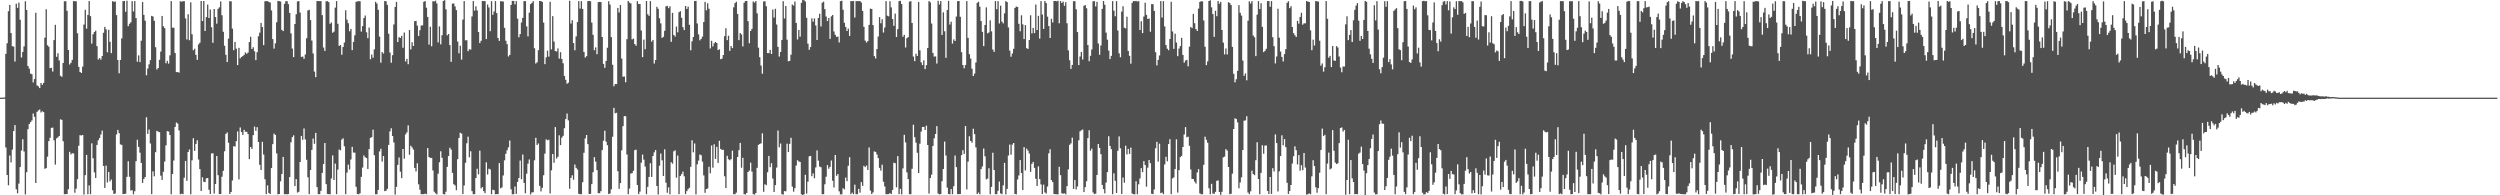 <svg xmlns="http://www.w3.org/2000/svg" width="1920" height="150"><path fill="#4f4f4f" d="M0 75h1v1H0zM1 75h1v1H1zM2 74.995h1v1H2zM3 74.857h1v1H3zM4 41.356h1v71.874H4zM5 33.204h1v101.183H5zM6 8.623h1v133.657H6zM7 3.779h1v115.666H7zM8 25.41h1v99.33H8zM9 35.475h1v79.395H9zM10 35.809h1v64.828H10zM11 47.268h1v48.76H11zM12 2.827h1v142.519H12zM13 6.032h1v142.418H13zM14 2.021h1v139.007H14zM15 15.153h1v113.134H15zM16 44.109h1v71.489H16zM17 39.884h1v67.08H17zM18 35.638h1v80.71H18zM19 0.965h1v148.323H19zM20 7.642h1v124.68H20zM21 50.674h1v48.563H21zM22 52.672h1v42.606H22zM23 56.496h1v37.37H23zM24 57.01h1v35.522H24zM25 63.333h1v23.812H25zM26 60.73h1v28.954H26zM27 9.776h1v130.79H27zM28 65.565h1v20.36H28zM29 66.317h1v18.463H29zM30 67.622h1v16.508H30zM31 63.75h1v22.634H31zM32 65.187h1v20.261H32zM33 63.631h1v22.482H33zM34 28.927h1v100.702H34zM35 7.128h1v121.936H35zM36 34.759h1v85.584H36zM37 35.887h1v72.526H37zM38 52.338h1v53.48H38zM39 52.064h1v46.136H39zM40 54.93h1v43.054H40zM41 30.778h1v76.985H41zM42 19.04h1v107.368H42zM43 43.603h1v62.703H43zM44 40.904h1v64.572H44zM45 46.422h1v58.003H45zM46 58.187h1v33.459H46zM47 58.959h1v33.085H47zM48 48.392h1v60.113H48zM49 1.007h1v148.113H49zM50 0.939h1v148.148H50zM51 8.313h1v140.688H51zM52 38.394h1v106.89H52zM53 49.533h1v67.074H53zM54 48.242h1v70.322H54zM55 45.992h1v71.65H55zM56 0.834h1v117.009H56zM57 0.931h1v147.109H57zM58 1.002h1v143.832H58zM59 25.524h1v112.124H59zM60 51.358h1v60.59H60zM61 55.234h1v48.604H61zM62 56.047h1v48H62zM63 51.195h1v52.484H63zM64 18.83h1v130.557H64zM65 7.551h1v126.934H65zM66 22.024h1v96.966H66zM67 11.493h1v137.652H67zM68 0.84h1v141.564H68zM69 12.377h1v136.774H69zM70 33.473h1v76.594H70zM71 26.318h1v95.246H71zM72 24.56h1v107.863H72zM73 23.536h1v113.19H73zM74 35.412h1v75.907H74zM75 45.73h1v62.027H75zM76 44.598h1v61.451H76zM77 45.78h1v57.55H77zM78 43.026h1v57.272H78zM79 25.187h1v102.266H79zM80 20.653h1v123.703H80zM81 22.525h1v104.678H81zM82 40.152h1v99.981H82zM83 22.894h1v109.155H83zM84 32.122h1v107.153H84zM85 40.809h1v97.062H85zM86 0.9h1v145.223H86zM87 1.392h1v147.671H87zM88 1.112h1v147.49H88zM89 11.634h1v91.659H89zM90 46.056h1v53.71H90zM91 56.258h1v46H91zM92 46.014h1v64.896H92zM93 29.482h1v81.802H93zM94 0.85h1v148.205H94zM95 0.738h1v148.275H95zM96 9.032h1v139.744H96zM97 0.579h1v135.262H97zM98 20.144h1v103.699H98zM99 18.26h1v117.521H99zM100 17.1h1v129.237H100zM101 0.869h1v145.192H101zM102 8.815h1v140.456H102zM103 0.838h1v146.07H103zM104 13.852h1v110.01H104zM105 47.345h1v59.991H105zM106 42.567h1v70.218H106zM107 47.741h1v69.488H107zM108 31.266h1v93.866H108zM109 1.585h1v138.919H109zM110 11.406h1v126.007H110zM111 15.874h1v120.097H111zM112 57.786h1v32.294H112zM113 52.64h1v50.149H113zM114 49.397h1v50.1H114zM115 46.157h1v64.013H115zM116 12.174h1v136.897H116zM117 12.654h1v118.959H117zM118 16.024h1v119.397H118zM119 36.267h1v80.632H119zM120 53.339h1v47.15H120zM121 52.239h1v48.949H121zM122 45.942h1v55.6H122zM123 39.633h1v95.286H123zM124 12.248h1v125.947H124zM125 20.182h1v111.744H125zM126 21.581h1v102.451H126zM127 48.598h1v63.011H127zM128 46.702h1v53.993H128zM129 48.823h1v52.185H129zM130 42.511h1v61.226H130zM131 0.817h1v148.386H131zM132 21.222h1v112.393H132zM133 21.323h1v101.96H133zM134 40.769h1v56.734H134zM135 55.417h1v38.698H135zM136 55.282h1v39.661H136zM137 55.834h1v44.298H137zM138 0.972h1v148.183H138zM139 1.29h1v147.516H139zM140 0.917h1v148.234H140zM141 0.868h1v135.649H141zM142 14.128h1v109.482H142zM143 30.323h1v108.538H143zM144 10.972h1v105.74H144zM145 30.912h1v83.897H145zM146 1.788h1v147.386H146zM147 26.324h1v96.835H147zM148 38.612h1v67.511H148zM149 37.417h1v78.424H149zM150 42.146h1v68.375H150zM151 45.997h1v61.705H151zM152 34.079h1v88.437H152zM153 32.805h1v97.063H153zM154 0.766h1v145.902H154zM155 16.154h1v120.023H155zM156 0.779h1v138.805H156zM157 23.831h1v116.027H157zM158 13.123h1v123.835H158zM159 3.521h1v133.176H159zM160 13.847h1v131.885H160zM161 7.311h1v141.699H161zM162 20.962h1v96.923H162zM163 32.887h1v84.843H163zM164 6.894h1v141.765H164zM165 13.117h1v128.182H165zM166 18.182h1v101.637H166zM167 6.778h1v127.789H167zM168 5.612h1v143.492H168zM169 1.108h1v147.891H169zM170 11.734h1v123.979H170zM171 24.444h1v106.723H171zM172 35.101h1v81.085H172zM173 42.083h1v60.751H173zM174 47.688h1v54.041H174zM175 29.639h1v79.962H175zM176 0.926h1v148.083H176zM177 1.025h1v146.416H177zM178 21.966h1v116.627H178zM179 38.544h1v73.761H179zM180 32.228h1v80.363H180zM181 37.372h1v71.038H181zM182 49.966h1v50.977H182zM183 36.784h1v100.989H183zM184 44.788h1v53.124H184zM185 43.723h1v57.683H185zM186 43.046h1v60.634H186zM187 42.076h1v57.649H187zM188 40.282h1v60.947H188zM189 41.294h1v59.992H189zM190 40.324h1v62.671H190zM191 32.289h1v89.934H191zM192 28.201h1v84.706H192zM193 37.62h1v76.769H193zM194 36.293h1v67.505H194zM195 39.347h1v57.872H195zM196 46.172h1v54.324H196zM197 40.106h1v57.574H197zM198 27.873h1v81.15H198zM199 25.065h1v101.483H199zM200 17.59h1v113.028H200zM201 20.774h1v88.117H201zM202 34.672h1v84.02H202zM203 0.953h1v136.708H203zM204 0.85h1v148.302H204zM205 0.854h1v141.516H205zM206 1.497h1v146.696H206zM207 1.971h1v147.034H207zM208 7.97h1v121.093H208zM209 29.981h1v80.693H209zM210 37.341h1v65.29H210zM211 33.27h1v70.372H211zM212 17.119h1v100.705H212zM213 0.717h1v148.536H213zM214 0.879h1v148.108H214zM215 1.17h1v138.093H215zM216 22.961h1v110.699H216zM217 23.846h1v96.695H217zM218 2.962h1v146.205H218zM219 0.954h1v148.205H219zM220 0.852h1v148.39H220zM221 3.15h1v145.834H221zM222 9.939h1v126.035H222zM223 25.611h1v83.636H223zM224 37.256h1v68.067H224zM225 43.83h1v60.095H225zM226 18.439h1v124.438H226zM227 10.971h1v126.583H227zM228 1.085h1v146.825H228zM229 0.872h1v146.393H229zM230 9.702h1v114.726H230zM231 43.674h1v60.742H231zM232 43.421h1v63.917H232zM233 45.153h1v53.506H233zM234 41.803h1v65.327H234zM235 29.364h1v93.306H235zM236 7.998h1v128.169H236zM237 7.54h1v141.547H237zM238 15.48h1v115.061H238zM239 31.137h1v83.944H239zM240 41.044h1v65.352H240zM241 55.004h1v55.444H241zM242 59.216h1v42.84H242zM243 0.842h1v142.824H243zM244 0.806h1v148.308H244zM245 0.854h1v148.3H245zM246 0.88h1v145.631H246zM247 11.603h1v121.225H247zM248 36.517h1v89.509H248zM249 39.139h1v70.711H249zM250 1.044h1v140.349H250zM251 0.89h1v148.065H251zM252 1.652h1v147.494H252zM253 18.275h1v130.849H253zM254 17.232h1v119.835H254zM255 25.14h1v94.2H255zM256 24.29h1v113.969H256zM257 5.828h1v119.833H257zM258 0.856h1v148.286H258zM259 18.3h1v111.974H259zM260 35.24h1v79.644H260zM261 34.604h1v80.864H261zM262 42.018h1v65.2H262zM263 36.08h1v70.18H263zM264 32.663h1v79.665H264zM265 7.891h1v141.26H265zM266 15.08h1v117.496H266zM267 17.8h1v108.607H267zM268 24.011h1v106.121H268zM269 22.183h1v100.308H269zM270 38.509h1v74.284H270zM271 32.205h1v84.946H271zM272 27.113h1v90.147H272zM273 1.373h1v142.085H273zM274 1.08h1v147.923H274zM275 0.881h1v148.368H275zM276 0.996h1v147.432H276zM277 24.281h1v111.542H277zM278 20.093h1v108.606H278zM279 13.9h1v105.473H279zM280 11.904h1v108.857H280zM281 24.788h1v96.591H281zM282 29.326h1v100.406H282zM283 21.146h1v93.333H283zM284 45.515h1v60.38H284zM285 41.876h1v63.514H285zM286 44.353h1v55.214H286zM287 37.903h1v81.269H287zM288 1.376h1v147.796H288zM289 2.744h1v146.42H289zM290 7.536h1v138.335H290zM291 28.105h1v88.236H291zM292 48.109h1v66.177H292zM293 40.001h1v84.125H293zM294 41.121h1v78.693H294zM295 0.824h1v145.972H295zM296 0.982h1v145.505H296zM297 3.78h1v141.198H297zM298 25.892h1v85.413H298zM299 40.35h1v60.586H299zM300 48.188h1v50.336H300zM301 42.404h1v62.047H301zM302 18.773h1v90.646H302zM303 5.341h1v144.136H303zM304 1.427h1v142.077H304zM305 32.282h1v94.335H305zM306 28.506h1v92.45H306zM307 29.113h1v102.717H307zM308 27.484h1v109.345H308zM309 36.671h1v77.784H309zM310 24.996h1v96.838H310zM311 47.194h1v56H311zM312 45.193h1v56.485H312zM313 49.287h1v47.039H313zM314 23.027h1v95.808H314zM315 37.913h1v74.018H315zM316 32.438h1v80.796H316zM317 35.263h1v79.636H317zM318 16.26h1v112.727H318zM319 16.015h1v115.615H319zM320 19.675h1v105.7H320zM321 27.578h1v113.964H321zM322 23.197h1v122.464H322zM323 19.594h1v129.503H323zM324 19.458h1v129.686H324zM325 1.364h1v147.804H325zM326 0.842h1v147.882H326zM327 5.892h1v143.252H327zM328 12.983h1v100.718H328zM329 34.271h1v86.308H329zM330 20.527h1v100.78H330zM331 35.54h1v85.73H331zM332 0.928h1v129.967H332zM333 1.126h1v146.086H333zM334 0.5h1v147.918H334zM335 2.666h1v146.601H335zM336 32.566h1v100.794H336zM337 20.267h1v104.362H337zM338 34.06h1v82.118H338zM339 27.043h1v94.163H339zM340 0.718h1v148.336H340zM341 0.155h1v149.183H341zM342 7.179h1v140.087H342zM343 27.114h1v101.064H343zM344 26.089h1v93.765H344zM345 34.59h1v78.863H345zM346 47.481h1v67.398H346zM347 2.79h1v129.986H347zM348 2.651h1v138.825H348zM349 4.912h1v137.487H349zM350 7.792h1v138.271H350zM351 31.872h1v90.416H351zM352 40.925h1v64.999H352zM353 35.127h1v66.847H353zM354 45.76h1v56.822H354zM355 15.032h1v133.974H355zM356 0.801h1v141.648H356zM357 30.987h1v94.042H357zM358 30.891h1v79.113H358zM359 39.302h1v65.673H359zM360 37.852h1v82.907H360zM361 38.078h1v78.075H361zM362 12.642h1v134.126H362zM363 0.799h1v148.366H363zM364 8.161h1v140.997H364zM365 4.869h1v131.82H365zM366 7.987h1v121.608H366zM367 24.581h1v109.301H367zM368 33.063h1v82.64H368zM369 31.332h1v113.391H369zM370 0.778h1v142.871H370zM371 0.796h1v146.003H371zM372 0.873h1v147.429H372zM373 30.006h1v94.66H373zM374 3.495h1v130.544H374zM375 5.727h1v123.866H375zM376 23.971h1v106.181H376zM377 0.85h1v148.285H377zM378 11.363h1v134.377H378zM379 8.795h1v137.284H379zM380 0.87h1v148.304H380zM381 10.101h1v139.018H381zM382 29.198h1v119.918H382zM383 31.41h1v93.837H383zM384 0.993h1v143.638H384zM385 0.948h1v142.993H385zM386 1.162h1v133.577H386zM387 21.351h1v101.786H387zM388 31.297h1v86.782H388zM389 33.892h1v81.534H389zM390 43.37h1v69.778H390zM391 42.183h1v65.728H391zM392 3.779h1v141.641H392zM393 0.741h1v148.444H393zM394 0.737h1v148.478H394zM395 3.337h1v139.91H395zM396 0.883h1v148.059H396zM397 14.336h1v125.325H397zM398 28.631h1v108.072H398zM399 26.166h1v97.128H399zM400 17.255h1v120.38H400zM401 13.714h1v104.985H401zM402 0.887h1v139.544H402zM403 0.869h1v147.54H403zM404 20.289h1v113.075H404zM405 27.946h1v97.747H405zM406 9.709h1v112.75H406zM407 3.24h1v146.116H407zM408 2.182h1v145.606H408zM409 0.881h1v146.762H409zM410 37.043h1v86.077H410zM411 48.804h1v57.025H411zM412 47.838h1v63.519H412zM413 38.543h1v71.633H413zM414 0.758h1v141.986H414zM415 0.818h1v146.194H415zM416 1.46h1v142.82H416zM417 17.345h1v117.254H417zM418 49.255h1v68.746H418zM419 43.958h1v63.059H419zM420 38.89h1v68.867H420zM421 43.469h1v63.832H421zM422 1.396h1v147.2H422zM423 37.949h1v92.887H423zM424 12.401h1v105.845H424zM425 31.967h1v92.995H425zM426 39.226h1v58.381H426zM427 39.551h1v82.168H427zM428 37.173h1v83.207H428zM429 45.028h1v58.901H429zM430 40.092h1v71.373H430zM431 45.317h1v60.417H431zM432 48.587h1v55.703H432zM433 58.332h1v40.1H433zM434 61.312h1v30.119H434zM435 64.32h1v22.888H435zM436 63.503h1v28.979H436zM437 0.631h1v144.37H437zM438 18.137h1v118.54H438zM439 15.499h1v119.126H439zM440 33.06h1v104.967H440zM441 38.589h1v87.75H441zM442 27.949h1v100.967H442zM443 16.929h1v113.292H443zM444 0.851h1v147.972H444zM445 6.593h1v142.565H445zM446 0.863h1v148.273H446zM447 6.876h1v133.102H447zM448 39.958h1v77.334H448zM449 44.205h1v62.104H449zM450 43.166h1v60.505H450zM451 0.864h1v109.813H451zM452 0.695h1v148.318H452zM453 0.95h1v147.921H453zM454 17.36h1v124.05H454zM455 26.748h1v105.484H455zM456 38.556h1v82.128H456zM457 36.426h1v87.716H457zM458 41.604h1v89.054H458zM459 1.64h1v146.665H459zM460 1.409h1v147.031H460zM461 1.565h1v145.201H461zM462 28.421h1v86.877H462zM463 49.07h1v59.025H463zM464 52.064h1v48.345H464zM465 46.862h1v61.916H465zM466 36.662h1v74.826H466zM467 0.992h1v148.052H467zM468 3.513h1v145.09H468zM469 28.516h1v116.898H469zM470 49.704h1v55.297H470zM471 66.252h1v16.603H471zM472 64.501h1v22.48H472zM473 64.565h1v22.084H473zM474 6.095h1v125.393H474zM475 9.566h1v135.5H475zM476 3.884h1v136.722H476zM477 44.93h1v70.54H477zM478 58.862h1v38.009H478zM479 58.708h1v30.445H479zM480 63.198h1v26.114H480zM481 30.129h1v88.539H481zM482 0.731h1v148.435H482zM483 2.005h1v142.803H483zM484 2.675h1v130.617H484zM485 30.247h1v102.698H485zM486 29.636h1v101.524H486zM487 33.858h1v81.512H487zM488 35.146h1v79.786H488zM489 0.853h1v141.279H489zM490 3.011h1v146.104H490zM491 3.144h1v144.037H491zM492 23.379h1v101.541H492zM493 43.899h1v74.86H493zM494 30.426h1v92.212H494zM495 37.85h1v90.05H495zM496 0.789h1v148.338H496zM497 10.97h1v132.53H497zM498 12.182h1v123.693H498zM499 0.847h1v124.482H499zM500 32.008h1v103.895H500zM501 30.659h1v89.173H501zM502 48.77h1v68.244H502zM503 46.067h1v69.173H503zM504 5.226h1v137.602H504zM505 6.765h1v142.594H505zM506 14.076h1v113.177H506zM507 17.952h1v99.943H507zM508 29.068h1v94.074H508zM509 28.247h1v106.945H509zM510 23.665h1v91.006H510zM511 4.821h1v135.538H511zM512 4.501h1v143.529H512zM513 6.251h1v137.653H513zM514 4.822h1v144.386H514zM515 32.126h1v92.502H515zM516 9.897h1v115.775H516zM517 26.849h1v89.349H517zM518 28.036h1v87.397H518zM519 20.383h1v116.058H519zM520 24.856h1v94.614H520zM521 9.398h1v139.705H521zM522 8.566h1v126.561H522zM523 13.633h1v120.122H523zM524 20.858h1v110.951H524zM525 23.116h1v112.301H525zM526 4.589h1v144.525H526zM527 6.88h1v139.935H527zM528 5.139h1v140.094H528zM529 19.052h1v125.105H529zM530 38.618h1v89.491H530zM531 31.76h1v75.986H531zM532 28.406h1v88.564H532zM533 0.818h1v109.356H533zM534 0.665h1v148.617H534zM535 18h1v108.209H535zM536 26.426h1v96.897H536zM537 30.965h1v87.688H537zM538 29.887h1v89.365H538zM539 28.129h1v96.047H539zM540 16.873h1v117.813H540zM541 1.454h1v146.602H541zM542 7.96h1v137.24H542zM543 2.582h1v142.136H543zM544 6.696h1v121.377H544zM545 37.205h1v95.879H545zM546 31.332h1v80.446H546zM547 35.667h1v93.121H547zM548 33.235h1v77.57H548zM549 32.248h1v89.805H549zM550 33.013h1v79.759H550zM551 38.467h1v86.599H551zM552 37.902h1v70.226H552zM553 45.479h1v68.84H553zM554 45.027h1v70.143H554zM555 42.216h1v72.84H555zM556 27.739h1v107.609H556zM557 21.655h1v122.804H557zM558 30.844h1v88.831H558zM559 27.462h1v94.857H559zM560 39.051h1v84.034H560zM561 35.359h1v86.888H561zM562 36.896h1v78.812H562zM563 5.638h1v143.5H563zM564 2.416h1v146.747H564zM565 1.32h1v146.62H565zM566 10.68h1v109.91H566zM567 30.818h1v84.55H567zM568 25.382h1v84.403H568zM569 26.475h1v102.35H569zM570 35.646h1v85.553H570zM571 2.12h1v147.019H571zM572 0.827h1v148.482H572zM573 0.726h1v147.423H573zM574 16.241h1v115.869H574zM575 33.25h1v97.787H575zM576 23.808h1v101.112H576zM577 22.155h1v109.659H577zM578 1.187h1v147.899H578zM579 2.011h1v147.42H579zM580 0.84h1v147.384H580zM581 10.224h1v118.652H581zM582 36.629h1v74.641H582zM583 43.916h1v66.653H583zM584 50.309h1v59.744H584zM585 56.608h1v45.801H585zM586 1.138h1v146.156H586zM587 0.967h1v140.527H587zM588 4.768h1v137.477H588zM589 40.764h1v91.534H589zM590 40.812h1v78.943H590zM591 38.314h1v90.074H591zM592 41.462h1v83.886H592zM593 7.34h1v129.784H593zM594 13.514h1v133.945H594zM595 6.782h1v135.404H595zM596 18.863h1v109.855H596zM597 36.005h1v64.24H597zM598 43.417h1v69.719H598zM599 39.899h1v70.33H599zM600 30.664h1v118.485H600zM601 0.928h1v148.504H601zM602 14.186h1v132.529H602zM603 4.597h1v142.331H603zM604 30.444h1v79.873H604zM605 47.053h1v69.741H605zM606 46.769h1v63.72H606zM607 42.047h1v63.799H607zM608 3.474h1v139.903H608zM609 4.294h1v142.899H609zM610 1.182h1v143.377H610zM611 17.626h1v109.483H611zM612 30.317h1v92.734H612zM613 23.019h1v101.008H613zM614 28.159h1v96.204H614zM615 2.176h1v147.082H615zM616 -0.204h1v150.219H616zM617 0.169h1v149.095H617zM618 1.104h1v133.166H618zM619 13.692h1v135.016H619zM620 33.543h1v105.968H620zM621 38.259h1v81.784H621zM622 36.163h1v83.587H622zM623 14.079h1v121.26H623zM624 16.628h1v116.549H624zM625 14.106h1v122.815H625zM626 19.568h1v109.047H626zM627 30.704h1v84.808H627zM628 13.837h1v109.561H628zM629 10.557h1v117.329H629zM630 20.339h1v108.093H630zM631 2.092h1v147.056H631zM632 1.293h1v147.834H632zM633 6.998h1v134.513H633zM634 12.694h1v123.035H634zM635 16.159h1v110.651H635zM636 13.817h1v115.758H636zM637 29.867h1v98.266H637zM638 12.525h1v110.748H638zM639 11.482h1v127.346H639zM640 24.159h1v119.791H640zM641 26.739h1v92.317H641zM642 28.318h1v106.692H642zM643 28.088h1v105.592H643zM644 32.638h1v114.282H644zM645 0.868h1v148.408H645zM646 0.571h1v148.66H646zM647 7.494h1v137.08H647zM648 17.518h1v127.88H648zM649 20.697h1v115.703H649zM650 23.798h1v115.36H650zM651 21.987h1v105.289H651zM652 27.621h1v93.119H652zM653 0.844h1v148.292H653zM654 0.851h1v147.117H654zM655 0.838h1v148.302H655zM656 13.457h1v128.381H656zM657 0.862h1v148.299H657zM658 0.856h1v148.283H658zM659 0.864h1v144.17H659zM660 0.832h1v147.144H660zM661 1.895h1v137.993H661zM662 8.412h1v134.319H662zM663 20.561h1v106.75H663zM664 31.182h1v97.194H664zM665 32.66h1v94.493H665zM666 31.553h1v98.936H666zM667 19.08h1v94.156H667zM668 6.609h1v139.784H668zM669 6.917h1v142.139H669zM670 19.251h1v128.486H670zM671 43.133h1v73.206H671zM672 44.916h1v71.742H672zM673 37.708h1v80.898H673zM674 28.064h1v93.405H674zM675 13.159h1v115.741H675zM676 17.887h1v113.15H676zM677 14.783h1v111.69H677zM678 24.994h1v114.56H678zM679 21.139h1v122.043H679zM680 0.864h1v148.288H680zM681 12.094h1v137.066H681zM682 12.521h1v136.557H682zM683 0.954h1v147.356H683zM684 5.689h1v143.372H684zM685 14.596h1v131.299H685zM686 19.803h1v105.171H686zM687 10.456h1v114.876H687zM688 28.418h1v115.442H688zM689 22.366h1v97.545H689zM690 0.88h1v148.203H690zM691 0.607h1v144.426H691zM692 3.098h1v146.193H692zM693 28.236h1v101.084H693zM694 26.731h1v76.777H694zM695 36.448h1v72.933H695zM696 29.347h1v103.034H696zM697 28.518h1v109.013H697zM698 1.267h1v147.877H698zM699 0.85h1v148.272H699zM700 17.659h1v111.947H700zM701 43.431h1v52.345H701zM702 46.97h1v58.329H702zM703 41.254h1v68.334H703zM704 43.02h1v74.33H704zM705 1.479h1v131.403H705zM706 38.641h1v71.725H706zM707 47.884h1v53.192H707zM708 50.007h1v47.547H708zM709 46.321h1v51.093H709zM710 53.061h1v46.796H710zM711 50.03h1v46.472H711zM712 36.882h1v74.478H712zM713 0.84h1v147.853H713zM714 1.846h1v134.908H714zM715 18.085h1v116.066H715zM716 40.631h1v71.438H716zM717 43.461h1v62.789H717zM718 43.291h1v59.612H718zM719 48.797h1v48.081H719zM720 0.625h1v148.086H720zM721 3.466h1v145.789H721zM722 0.802h1v148.255H722zM723 26.823h1v112.325H723zM724 9.494h1v120.304H724zM725 23.997h1v84.745H725zM726 44.393h1v75.073H726zM727 7.745h1v136.378H727zM728 0.688h1v148.294H728zM729 18.83h1v130.412H729zM730 16.644h1v128.583H730zM731 33.485h1v115.661H731zM732 30.241h1v112.77H732zM733 31.491h1v87.983H733zM734 12.69h1v115.668H734zM735 0.885h1v148.207H735zM736 0.76h1v148.335H736zM737 12.924h1v136.057H737zM738 40.066h1v79.078H738zM739 49.903h1v65.437H739zM740 52.422h1v65.747H740zM741 49.97h1v46.873H741zM742 0.853h1v144.666H742zM743 29.073h1v95.113H743zM744 41.645h1v63.015H744zM745 45.022h1v63.252H745zM746 52.744h1v56.85H746zM747 58.347h1v40.536H747zM748 56.529h1v46.466H748zM749 47.96h1v65.253H749zM750 2.177h1v146.84H750zM751 1.357h1v146.495H751zM752 5.1h1v144.121H752zM753 16.165h1v113.752H753zM754 24.45h1v103.409H754zM755 35.444h1v78.61H755zM756 19.217h1v100.773H756zM757 5.681h1v132.072H757zM758 25.59h1v111.594H758zM759 24.949h1v104.274H759zM760 15.596h1v133.559H760zM761 24.057h1v119.463H761zM762 38.068h1v79.225H762zM763 39.822h1v90.763H763zM764 0.833h1v148.303H764zM765 7.043h1v142.095H765zM766 0.861h1v145.662H766zM767 18.037h1v121.374H767zM768 4.35h1v144.198H768zM769 16.582h1v132.548H769zM770 17.971h1v124.4H770zM771 10.264h1v114.813H771zM772 0.857h1v148.417H772zM773 1.598h1v143.457H773zM774 21.061h1v98.388H774zM775 38.855h1v72.152H775zM776 43.565h1v75.197H776zM777 41.091h1v69.943H777zM778 37.503h1v72.33H778zM779 6.098h1v142.866H779zM780 4.999h1v144.273H780zM781 5.344h1v132.467H781zM782 18.274h1v116.49H782zM783 24.016h1v98.939H783zM784 11.742h1v121.101H784zM785 18.687h1v127.289H785zM786 30.003h1v82.974H786zM787 19.313h1v111.623H787zM788 36.949h1v77.209H788zM789 37.581h1v78.099H789zM790 30.702h1v87.223H790zM791 11.734h1v120.238H791zM792 25.675h1v100.186H792zM793 21.473h1v102.887H793zM794 25.397h1v103.524H794zM795 3.462h1v133.795H795zM796 23.085h1v119.731H796zM797 12.157h1v115.634H797zM798 29.631h1v107.926H798zM799 0.879h1v140.725H799zM800 11.148h1v137.906H800zM801 22.222h1v119.603H801zM802 0.778h1v147.017H802zM803 2.351h1v146.348H803zM804 12.811h1v130.459H804zM805 20.021h1v97.748H805zM806 29.16h1v85.453H806zM807 14.445h1v123.865H807zM808 17.273h1v122.602H808zM809 0.785h1v148.202H809zM810 0.729h1v148.4H810zM811 0.976h1v148.226H811zM812 0.555h1v148.764H812zM813 17.861h1v110.235H813zM814 0.82h1v133.688H814zM815 2.282h1v146.129H815zM816 1.208h1v147.56H816zM817 4.48h1v143.939H817zM818 1.7h1v147.57H818zM819 17.881h1v125.08H819zM820 38.7h1v91.383H820zM821 46.28h1v64.952H821zM822 52.902h1v57.225H822zM823 49.881h1v55.835H823zM824 0.91h1v144.18H824zM825 0.966h1v137.314H825zM826 7.129h1v138.369H826zM827 24.611h1v118.611H827zM828 49.978h1v57.785H828zM829 43.422h1v57.441H829zM830 39.895h1v60.162H830zM831 45.722h1v53.753H831zM832 4.447h1v143.074H832zM833 3.874h1v139.851H833zM834 6.367h1v132.795H834zM835 34.635h1v71.469H835zM836 47.019h1v53.023H836zM837 42.867h1v72.847H837zM838 38.006h1v76.122H838zM839 0.966h1v146.833H839zM840 0.865h1v148.234H840zM841 4.957h1v143.787H841zM842 1.379h1v133.035H842zM843 33.423h1v77.187H843zM844 42.078h1v71.533H844zM845 34.93h1v83.502H845zM846 6.832h1v135.214H846zM847 0.793h1v144.469H847zM848 3.637h1v144.909H848zM849 25.029h1v115.139H849zM850 30.495h1v101.719H850zM851 38.883h1v65.769H851zM852 45.364h1v66.778H852zM853 42.885h1v71.68H853zM854 0.856h1v148.29H854zM855 8.155h1v124.962H855zM856 12.512h1v126.349H856zM857 0.858h1v147.383H857zM858 23.379h1v92.438H858zM859 40.977h1v63.778H859zM860 43.98h1v69.959H860zM861 8.922h1v140.077H861zM862 4.792h1v131.559H862zM863 21.279h1v119.067H863zM864 21.798h1v90.114H864zM865 12.873h1v105.689H865zM866 39.107h1v75.294H866zM867 42.859h1v75.342H867zM868 48.899h1v64.46H868zM869 2.21h1v146.4H869zM870 0.762h1v148.386H870zM871 0.934h1v148.294H871zM872 0.705h1v138.498H872zM873 1.182h1v147.994H873zM874 0.872h1v140.708H874zM875 23.115h1v113.953H875zM876 16.264h1v112.887H876zM877 25.429h1v106.762H877zM878 12.672h1v111.096H878zM879 2.12h1v124.664H879zM880 11.4h1v131.971H880zM881 14.61h1v114.166H881zM882 14.187h1v108.705H882zM883 24.365h1v100.977H883zM884 3.199h1v145.618H884zM885 3.239h1v145.857H885zM886 8.389h1v137.127H886zM887 40.114h1v73.745H887zM888 50.202h1v58.683H888zM889 45.958h1v78.207H889zM890 42.599h1v67.736H890zM891 0.807h1v147.503H891zM892 13.458h1v134.402H892zM893 0.875h1v148.256H893zM894 20.276h1v106.023H894zM895 34.601h1v85.816H895zM896 37.439h1v86.449H896zM897 38.615h1v72.008H897zM898 29.895h1v77.009H898zM899 1.399h1v147.766H899zM900 24.186h1v112.87H900zM901 37.532h1v98.696H901zM902 25.869h1v103.967H902zM903 32.669h1v74.313H903zM904 43.13h1v104.811H904zM905 37.269h1v93.431H905zM906 35.371h1v85.291H906zM907 29.015h1v90.755H907zM908 42.168h1v70.742H908zM909 48.107h1v55.181H909zM910 46.516h1v51.139H910zM911 45.998h1v59.443H911zM912 50.923h1v54.04H912zM913 35.832h1v76.156H913zM914 20.665h1v109.466H914zM915 21.601h1v115.833H915zM916 10.666h1v126.881H916zM917 17.811h1v121.702H917zM918 22.348h1v118.678H918zM919 23.77h1v108.671H919zM920 6.615h1v123.278H920zM921 1.491h1v147.028H921zM922 0.869h1v148.305H922zM923 1.075h1v148.062H923zM924 15.733h1v110.819H924zM925 35.869h1v69.094H925zM926 50.034h1v57.343H926zM927 47.156h1v62.477H927zM928 0.782h1v143.82H928zM929 0.23h1v148.959H929zM930 5.621h1v135.53H930zM931 10.803h1v137.875H931zM932 28.312h1v120.554H932zM933 8.261h1v139.098H933zM934 12.441h1v126.482H934zM935 0.841h1v137.709H935zM936 2.853h1v144.609H936zM937 1.415h1v148.222H937zM938 23.05h1v124.271H938zM939 32.714h1v88.145H939zM940 41.782h1v78.476H940zM941 37.216h1v77.327H941zM942 41.821h1v73.853H942zM943 1.701h1v126.532H943zM944 2.352h1v146.771H944zM945 3.87h1v144.981H945zM946 36.07h1v97.31H946zM947 56.642h1v42.41H947zM948 63.211h1v27.644H948zM949 60.813h1v30.637H949zM950 54.44h1v39.572H950zM951 3.967h1v140.603H951zM952 9.828h1v130.233H952zM953 12.006h1v124.173H953zM954 46.466h1v68.771H954zM955 58.219h1v34.524H955zM956 56.365h1v36.074H956zM957 61.676h1v27.632H957zM958 15.883h1v131.98H958zM959 1.005h1v148.109H959zM960 2.717h1v144.243H960zM961 0.87h1v130.225H961zM962 27.289h1v106.406H962zM963 28.598h1v105.937H963zM964 43.111h1v79.922H964zM965 11.251h1v97.995H965zM966 0.851h1v136.619H966zM967 6.987h1v142.159H967zM968 2.487h1v130.271H968zM969 20.627h1v90.92H969zM970 40.03h1v78.047H970zM971 39.046h1v72.78H971zM972 37.473h1v74.243H972zM973 0.837h1v145.822H973zM974 0.86h1v148.148H974zM975 5.199h1v130.726H975zM976 0.831h1v148.09H976zM977 28.61h1v100.569H977zM978 35.475h1v96.229H978zM979 48.683h1v54.559H979zM980 43.373h1v66.523H980zM981 6.726h1v140.336H981zM982 28.909h1v102.657H982zM983 39.571h1v80.294H983zM984 43.715h1v60.21H984zM985 47.139h1v64.455H985zM986 41.499h1v65.286H986zM987 37.758h1v75.216H987zM988 2.17h1v138.217H988zM989 0.982h1v147.966H989zM990 6.258h1v140.417H990zM991 4.758h1v137.3H991zM992 20.726h1v104.868H992zM993 25.462h1v94.505H993zM994 27.091h1v85.281H994zM995 28.348h1v87.015H995zM996 16.003h1v110.255H996zM997 18.202h1v100.909H997zM998 12.989h1v118.078H998zM999 9.833h1v117.021H999zM1000 18.92h1v111.772H1000zM1001 17.907h1v99.582H1001zM1002 17.899h1v110.749H1002zM1003 0.757h1v148.722H1003zM1004 1.275h1v147.902H1004zM1005 1.522h1v147.024H1005zM1006 23.3h1v125.899H1006zM1007 38.574h1v96.872H1007zM1008 30.468h1v92.555H1008zM1009 34.996h1v92.527H1009zM1010 0.794h1v143.046H1010zM1011 1.049h1v146.986H1011zM1012 1.197h1v143.301H1012zM1013 31.266h1v101.409H1013zM1014 50.436h1v64.708H1014zM1015 48.727h1v50.027H1015zM1016 54.99h1v49.503H1016zM1017 51.646h1v51.892H1017zM1018 0.84h1v148.303H1018zM1019 14.425h1v111.208H1019zM1020 44.286h1v72.901H1020zM1021 42.901h1v87.221H1021zM1022 51.51h1v77.845H1022zM1023 35.339h1v64.599H1023zM1024 46.436h1v69.306H1024zM1025 46.726h1v78.128H1025zM1026 35.427h1v90.58H1026zM1027 36.529h1v88.837H1027zM1028 43.408h1v66.524H1028zM1029 51.866h1v46.475H1029zM1030 55.498h1v42.339H1030zM1031 51.108h1v49.903H1031zM1032 51.086h1v48.715H1032zM1033 18.696h1v130.845H1033zM1034 12.545h1v125.679H1034zM1035 30.845h1v76.455H1035zM1036 26.854h1v122.292H1036zM1037 23.087h1v99.819H1037zM1038 32.33h1v104.683H1038zM1039 15.572h1v124.222H1039zM1040 7.509h1v141.643H1040zM1041 4.285h1v144.717H1041zM1042 2.379h1v146.747H1042zM1043 15.85h1v102.18H1043zM1044 31.343h1v85.861H1044zM1045 27.593h1v85.069H1045zM1046 29.938h1v95.996H1046zM1047 15.284h1v115.71H1047zM1048 0.694h1v149.058H1048zM1049 1.441h1v131.568H1049zM1050 23.814h1v103.006H1050zM1051 37.372h1v84.791H1051zM1052 41.713h1v72.176H1052zM1053 45.095h1v61.604H1053zM1054 48.352h1v54.955H1054zM1055 4.031h1v143.854H1055zM1056 15.641h1v133.654H1056zM1057 0.919h1v148.227H1057zM1058 22.718h1v93.308H1058zM1059 53.215h1v42.165H1059zM1060 56.262h1v36.273H1060zM1061 51.507h1v43.406H1061zM1062 44.285h1v50.791H1062zM1063 0.926h1v145.043H1063zM1064 5.235h1v137.836H1064zM1065 0.866h1v135.797H1065zM1066 47.713h1v74.996H1066zM1067 45.463h1v74.859H1067zM1068 49.483h1v64.686H1068zM1069 53.228h1v66.342H1069zM1070 8.33h1v126.03H1070zM1071 7.203h1v141.991H1071zM1072 6.243h1v137.012H1072zM1073 21.597h1v96.846H1073zM1074 37.886h1v63.748H1074zM1075 38.504h1v74.878H1075zM1076 46.242h1v62.917H1076zM1077 32.412h1v84.595H1077zM1078 0.875h1v146.476H1078zM1079 0.833h1v148.293H1079zM1080 6.866h1v137.061H1080zM1081 35.738h1v82.942H1081zM1082 47.603h1v58.215H1082zM1083 48.348h1v60.041H1083zM1084 45.687h1v58.555H1084zM1085 4.271h1v144.869H1085zM1086 7.109h1v140.391H1086zM1087 5.622h1v119.43H1087zM1088 41.079h1v89.3H1088zM1089 36.602h1v84.878H1089zM1090 47.941h1v56.703H1090zM1091 51.165h1v61.742H1091zM1092 0.869h1v147.13H1092zM1093 0.593h1v148.767H1093zM1094 0.968h1v148.202H1094zM1095 0.815h1v146.748H1095zM1096 11.792h1v136.373H1096zM1097 22.932h1v123.695H1097zM1098 23.195h1v93.756H1098zM1099 31.001h1v95.206H1099zM1100 17.234h1v124.68H1100zM1101 1.867h1v138.167H1101zM1102 23.74h1v108.857H1102zM1103 33.063h1v88.184H1103zM1104 39.387h1v71.184H1104zM1105 30.176h1v84.303H1105zM1106 31.975h1v83.416H1106zM1107 4.001h1v125.27H1107zM1108 1.233h1v147.612H1108zM1109 0.867h1v148.468H1109zM1110 3.413h1v139.811H1110zM1111 0.878h1v148.176H1111zM1112 7.908h1v125.738H1112zM1113 1.1h1v136.257H1113zM1114 25.826h1v105.436H1114zM1115 13.288h1v120.44H1115zM1116 5.617h1v128.378H1116zM1117 6.962h1v142.152H1117zM1118 0.978h1v145.25H1118zM1119 11.333h1v114.883H1119zM1120 0.823h1v140.72H1120zM1121 0.888h1v147.484H1121zM1122 0.811h1v148.424H1122zM1123 1.803h1v147.467H1123zM1124 10.662h1v130.541H1124zM1125 9.866h1v121.247H1125zM1126 27.62h1v93.089H1126zM1127 20.658h1v109.265H1127zM1128 28.577h1v104.674H1128zM1129 18.039h1v114.073H1129zM1130 0.869h1v147.61H1130zM1131 0.924h1v145.092H1131zM1132 20.696h1v127.534H1132zM1133 28.959h1v100.322H1133zM1134 15.783h1v116.934H1134zM1135 30.348h1v118.772H1135zM1136 5.199h1v129.182H1136zM1137 1.178h1v148.121H1137zM1138 20.113h1v122.958H1138zM1139 20.327h1v110.648H1139zM1140 11.599h1v122.548H1140zM1141 11.664h1v110.044H1141zM1142 34.988h1v99.656H1142zM1143 24.78h1v110.094H1143zM1144 32.668h1v87.551H1144zM1145 12.459h1v134.661H1145zM1146 33.185h1v100.85H1146zM1147 33.974h1v89.603H1147zM1148 40.222h1v67.129H1148zM1149 38.829h1v82.399H1149zM1150 39.373h1v72.875H1150zM1151 46.799h1v62.033H1151zM1152 16.969h1v128.684H1152zM1153 11.676h1v128.042H1153zM1154 10.775h1v132.91H1154zM1155 44.693h1v79.468H1155zM1156 21.172h1v101.67H1156zM1157 23.963h1v103.235H1157zM1158 19.864h1v125.931H1158zM1159 12.599h1v136.365H1159zM1160 0.877h1v148.279H1160zM1161 14.858h1v116.296H1161zM1162 8.479h1v125.408H1162zM1163 27.585h1v87.212H1163zM1164 20.863h1v119.603H1164zM1165 24.796h1v114.516H1165zM1166 26.064h1v110.78H1166zM1167 0.712h1v148.454H1167zM1168 0.662h1v142.051H1168zM1169 1.098h1v148.215H1169zM1170 20.087h1v127.755H1170zM1171 10.314h1v103.894H1171zM1172 28.206h1v97.635H1172zM1173 36.895h1v97.153H1173zM1174 0.849h1v144.282H1174zM1175 0.867h1v148.283H1175zM1176 15.064h1v133.956H1176zM1177 21.916h1v105.926H1177zM1178 15.387h1v120.238H1178zM1179 24.742h1v92.579H1179zM1180 32.249h1v91.129H1180zM1181 39.122h1v79.721H1181zM1182 1.868h1v145.59H1182zM1183 1.231h1v143.329H1183zM1184 0.871h1v134.775H1184zM1185 29.392h1v70.698H1185zM1186 54.216h1v46.924H1186zM1187 54.662h1v47.083H1187zM1188 47.979h1v53.341H1188zM1189 20.218h1v100.378H1189zM1190 11.06h1v136.203H1190zM1191 13.271h1v118.513H1191zM1192 29.873h1v92.298H1192zM1193 40.117h1v80.389H1193zM1194 49.772h1v57.208H1194zM1195 40.895h1v78.151H1195zM1196 50.109h1v47.573H1196zM1197 15.142h1v133.946H1197zM1198 0.852h1v147.695H1198zM1199 0.889h1v148.278H1199zM1200 0.9h1v133.412H1200zM1201 8.596h1v136.547H1201zM1202 30.562h1v106.29H1202zM1203 38.433h1v95.557H1203zM1204 37.983h1v77.814H1204zM1205 0.899h1v144.808H1205zM1206 0.951h1v148.202H1206zM1207 0.845h1v148.222H1207zM1208 14.378h1v126.263H1208zM1209 31.33h1v116.128H1209zM1210 24.052h1v92.52H1210zM1211 21.294h1v109.017H1211zM1212 0.877h1v147.426H1212zM1213 12.428h1v123.26H1213zM1214 20.947h1v103.213H1214zM1215 32.398h1v94.415H1215zM1216 25.819h1v76.897H1216zM1217 23.503h1v95.477H1217zM1218 24.58h1v110.722H1218zM1219 30.562h1v118.597H1219zM1220 1.051h1v148.092H1220zM1221 17.8h1v131.335H1221zM1222 13.591h1v116.172H1222zM1223 21.886h1v118.992H1223zM1224 40.831h1v83.265H1224zM1225 36.729h1v77.952H1225zM1226 32.71h1v87.214H1226zM1227 0.947h1v147.191H1227zM1228 2.715h1v145.776H1228zM1229 13.76h1v135.56H1229zM1230 8.656h1v131.464H1230zM1231 18.256h1v115.618H1231zM1232 17.541h1v117.936H1232zM1233 15.757h1v120.661H1233zM1234 9.66h1v132.568H1234zM1235 6.838h1v142.209H1235zM1236 26.993h1v96.006H1236zM1237 28.286h1v94.231H1237zM1238 33.379h1v89.319H1238zM1239 35.944h1v79.052H1239zM1240 46.458h1v59.997H1240zM1241 46.488h1v60.682H1241zM1242 4.669h1v123.633H1242zM1243 8.312h1v137.668H1243zM1244 11.402h1v137.318H1244zM1245 43.99h1v72.755H1245zM1246 45.822h1v76.322H1246zM1247 47.68h1v87.475H1247zM1248 37.505h1v74.011H1248zM1249 1.334h1v142.807H1249zM1250 0.701h1v148.387H1250zM1251 0.875h1v144.699H1251zM1252 25.14h1v114.057H1252zM1253 44.837h1v64.59H1253zM1254 56.108h1v43.519H1254zM1255 52.589h1v53.336H1255zM1256 50.591h1v56.926H1256zM1257 0.91h1v148.04H1257zM1258 0.854h1v148.367H1258zM1259 16.722h1v121.271H1259zM1260 8.379h1v119.142H1260zM1261 9.493h1v126.914H1261zM1262 6.317h1v142.733H1262zM1263 0.866h1v129.673H1263zM1264 5.745h1v128.43H1264zM1265 5.5h1v138.686H1265zM1266 5.097h1v121.017H1266zM1267 12.97h1v110.628H1267zM1268 18.627h1v119.057H1268zM1269 28.883h1v94.098H1269zM1270 22.853h1v96.253H1270zM1271 36.813h1v81.853H1271zM1272 13.099h1v136.131H1272zM1273 10.439h1v138.147H1273zM1274 15.051h1v131.792H1274zM1275 36.943h1v87.17H1275zM1276 30.445h1v94.279H1276zM1277 26.741h1v102.168H1277zM1278 23.134h1v115.152H1278zM1279 4.281h1v144.735H1279zM1280 1.64h1v147.49H1280zM1281 0.989h1v142.211H1281zM1282 14.191h1v105.081H1282zM1283 29.763h1v78.217H1283zM1284 16.036h1v109.208H1284zM1285 15.667h1v116.468H1285zM1286 26.654h1v94.113H1286zM1287 2.814h1v145.946H1287zM1288 0.985h1v147.87H1288zM1289 1.519h1v146.952H1289zM1290 6.493h1v142.456H1290zM1291 2.233h1v146.831H1291zM1292 0.856h1v148.278H1292zM1293 1.613h1v147.571H1293zM1294 3.242h1v145.892H1294zM1295 6.014h1v141.664H1295zM1296 2.332h1v140.588H1296zM1297 5.042h1v135.796H1297zM1298 19.005h1v105.44H1298zM1299 16.533h1v112.724H1299zM1300 11.876h1v109.598H1300zM1301 33.254h1v84.781H1301zM1302 0.756h1v147.05H1302zM1303 1.015h1v145.127H1303zM1304 0.848h1v148.275H1304zM1305 21.429h1v103.582H1305zM1306 51.808h1v47.85H1306zM1307 44.62h1v56.144H1307zM1308 42.298h1v60.93H1308zM1309 0.889h1v141.186H1309zM1310 1.998h1v146.931H1310zM1311 5.757h1v140.78H1311zM1312 35.426h1v79.561H1312zM1313 47.851h1v45.991H1313zM1314 40.601h1v62.031H1314zM1315 35.405h1v76.918H1315zM1316 39.504h1v78.16H1316zM1317 1.463h1v147.294H1317zM1318 19.213h1v120.472H1318zM1319 6.832h1v125.249H1319zM1320 31.767h1v94.603H1320zM1321 28.706h1v79.058H1321zM1322 35.199h1v80.072H1322zM1323 32.578h1v83.399H1323zM1324 17.562h1v124.434H1324zM1325 0.889h1v147.044H1325zM1326 6.856h1v127.806H1326zM1327 8.803h1v122.104H1327zM1328 27.35h1v101.271H1328zM1329 45.153h1v66.246H1329zM1330 41.779h1v72.847H1330zM1331 8.422h1v140.716H1331zM1332 0.879h1v147.997H1332zM1333 12.694h1v131.878H1333zM1334 7.781h1v131.543H1334zM1335 8.759h1v140.195H1335zM1336 12.221h1v119.017H1336zM1337 22.434h1v90.519H1337zM1338 20.76h1v116.414H1338zM1339 0.916h1v148.314H1339zM1340 18.462h1v123.125H1340zM1341 9.45h1v139.639H1341zM1342 29.068h1v105.829H1342zM1343 35.073h1v94.618H1343zM1344 35.486h1v87.174H1344zM1345 35.459h1v93.56H1345zM1346 1.324h1v147.954H1346zM1347 1.209h1v148.031H1347zM1348 0.81h1v148.306H1348zM1349 0.897h1v141.389H1349zM1350 1.148h1v147.761H1350zM1351 17.158h1v128.919H1351zM1352 13.14h1v119.426H1352zM1353 26.637h1v95.494H1353zM1354 9.623h1v132.583H1354zM1355 6.055h1v135.646H1355zM1356 17.826h1v124.304H1356zM1357 21.559h1v107.941H1357zM1358 11.072h1v123.967H1358zM1359 13.772h1v113.941H1359zM1360 12.893h1v117.57H1360zM1361 2.776h1v146.762H1361zM1362 8.31h1v140.9H1362zM1363 0.974h1v139.455H1363zM1364 17.293h1v118.225H1364zM1365 40.859h1v73.071H1365zM1366 46.746h1v70.053H1366zM1367 36.05h1v102.518H1367zM1368 25.553h1v108.006H1368zM1369 0.855h1v146.86H1369zM1370 0.953h1v148.193H1370zM1371 18.957h1v130.023H1371zM1372 20.303h1v116.86H1372zM1373 26.299h1v105.017H1373zM1374 20.792h1v127.402H1374zM1375 26.543h1v96.311H1375zM1376 6.771h1v142.346H1376zM1377 2.283h1v146.877H1377zM1378 19.96h1v118.641H1378zM1379 10.541h1v129.317H1379zM1380 7.658h1v141.497H1380zM1381 5.235h1v143.91H1381zM1382 12.268h1v117.348H1382zM1383 16.495h1v125.18H1383zM1384 0.606h1v148.686H1384zM1385 0.858h1v145.118H1385zM1386 0.937h1v148.176H1386zM1387 27.378h1v96.841H1387zM1388 41.686h1v80.652H1388zM1389 37.089h1v84.138H1389zM1390 41.743h1v67.249H1390zM1391 5.887h1v142.541H1391zM1392 2.879h1v145.246H1392zM1393 4.81h1v143.043H1393zM1394 1.204h1v142.005H1394zM1395 12.238h1v124.265H1395zM1396 43.411h1v75.622H1396zM1397 26.781h1v96.19H1397zM1398 1.073h1v141.512H1398zM1399 5.463h1v143.3H1399zM1400 1.663h1v145.878H1400zM1401 6.798h1v119.673H1401zM1402 32.832h1v88.431H1402zM1403 43.208h1v65.577H1403zM1404 34.903h1v68.361H1404zM1405 39.065h1v66.996H1405zM1406 4.205h1v141.152H1406zM1407 0.703h1v148.996H1407zM1408 14.629h1v131.878H1408zM1409 21.435h1v113.825H1409zM1410 6.828h1v130.826H1410zM1411 4.822h1v129.098H1411zM1412 11.677h1v133.908H1412zM1413 8.394h1v140.766H1413zM1414 4.667h1v141.971H1414zM1415 1.147h1v142.866H1415zM1416 8.608h1v117.871H1416zM1417 30.018h1v93.763H1417zM1418 21.55h1v97.991H1418zM1419 31.264h1v81.975H1419zM1420 21.017h1v99.856H1420zM1421 0.734h1v147.291H1421zM1422 0.906h1v148.056H1422zM1423 0.853h1v138.567H1423zM1424 22.274h1v87.277H1424zM1425 46.289h1v60.242H1425zM1426 55.138h1v41.06H1426zM1427 56.565h1v36.072H1427zM1428 51.04h1v94.559H1428zM1429 3.278h1v145.317H1429zM1430 6.329h1v134.187H1430zM1431 4.123h1v115.423H1431zM1432 42.481h1v52.245H1432zM1433 57.91h1v37.856H1433zM1434 55.726h1v37.342H1434zM1435 61.501h1v28.159H1435zM1436 0.866h1v145.866H1436zM1437 7.481h1v135.9H1437zM1438 7.07h1v125.216H1438zM1439 20.955h1v111.047H1439zM1440 29.179h1v113.693H1440zM1441 36.859h1v83.671H1441zM1442 33.699h1v89.718H1442zM1443 9.81h1v130.214H1443zM1444 2.869h1v145.155H1444zM1445 0.876h1v140.674H1445zM1446 18.496h1v119.151H1446zM1447 22.85h1v125.771H1447zM1448 35.832h1v109.392H1448zM1449 32.269h1v100.07H1449zM1450 0.858h1v131.45H1450zM1451 0.877h1v148.19H1451zM1452 13.284h1v111.466H1452zM1453 9.388h1v137.344H1453zM1454 29.564h1v106.423H1454zM1455 47.353h1v101.694H1455zM1456 23.559h1v116.843H1456zM1457 36.141h1v81.613H1457zM1458 1.275h1v147.848H1458zM1459 5.786h1v136.602H1459zM1460 11.07h1v120.029H1460zM1461 35.588h1v100.776H1461zM1462 40.704h1v76.944H1462zM1463 39.415h1v70.789H1463zM1464 33.354h1v85.519H1464zM1465 0.824h1v148.49H1465zM1466 0.754h1v148.317H1466zM1467 11.834h1v136.879H1467zM1468 10.501h1v133.15H1468zM1469 18.398h1v111.445H1469zM1470 25.097h1v109.181H1470zM1471 19.794h1v103.223H1471zM1472 25.163h1v97.371H1472zM1473 17.412h1v122.777H1473zM1474 22.975h1v105.564H1474zM1475 26.707h1v114.367H1475zM1476 28.373h1v93.413H1476zM1477 35.382h1v79.708H1477zM1478 42.445h1v68.321H1478zM1479 46.573h1v60.491H1479zM1480 39.991h1v92.253H1480zM1481 1.156h1v143.291H1481zM1482 5.668h1v138.276H1482zM1483 12.721h1v119.806H1483zM1484 42.274h1v53.135H1484zM1485 46.263h1v57.75H1485zM1486 46.084h1v67.032H1486zM1487 46.025h1v61.933H1487zM1488 0.782h1v144.239H1488zM1489 5.143h1v137.459H1489zM1490 4.376h1v126.035H1490zM1491 36.659h1v69.397H1491zM1492 46.477h1v63.893H1492zM1493 38.895h1v73.293H1493zM1494 23.065h1v102.774H1494zM1495 0.835h1v147.851H1495zM1496 1.39h1v147.795H1496zM1497 0.972h1v144.591H1497zM1498 6.144h1v127.384H1498zM1499 24.934h1v104.007H1499zM1500 21.366h1v119.107H1500zM1501 24.159h1v119.116H1501zM1502 21.24h1v104.47H1502zM1503 8.79h1v134.445H1503zM1504 8.441h1v140.053H1504zM1505 16.311h1v116.398H1505zM1506 30.784h1v93.956H1506zM1507 29.792h1v86.565H1507zM1508 35.287h1v79.425H1508zM1509 34.509h1v75.07H1509zM1510 14.028h1v133.226H1510zM1511 3.463h1v145.426H1511zM1512 18.566h1v122.21H1512zM1513 22.381h1v111.772H1513zM1514 29.299h1v94.439H1514zM1515 25.278h1v110.588H1515zM1516 21.561h1v109.267H1516zM1517 34.152h1v102.594H1517zM1518 4.202h1v144.943H1518zM1519 6.148h1v138.478H1519zM1520 12.384h1v132.838H1520zM1521 24.457h1v96.201H1521zM1522 36.651h1v70.991H1522zM1523 24.436h1v89.982H1523zM1524 27.725h1v81.773H1524zM1525 2.376h1v137.38H1525zM1526 0.991h1v147.326H1526zM1527 8.98h1v132.869H1527zM1528 17.153h1v114.922H1528zM1529 19.756h1v99.148H1529zM1530 17.246h1v106.202H1530zM1531 16.102h1v108.419H1531zM1532 0.897h1v134.636H1532zM1533 3.675h1v144.007H1533zM1534 0.886h1v142.378H1534zM1535 0.854h1v147.428H1535zM1536 2.547h1v130.394H1536zM1537 20.705h1v111.815H1537zM1538 27.182h1v94.228H1538zM1539 42.505h1v65.834H1539zM1540 0.833h1v148.003H1540zM1541 0.867h1v148.312H1541zM1542 1.685h1v146.63H1542zM1543 24.043h1v115.601H1543zM1544 9.303h1v129.421H1544zM1545 18.962h1v115.522H1545zM1546 36.286h1v69.257H1546zM1547 40.137h1v74.472H1547zM1548 5.584h1v143.645H1548zM1549 6.673h1v138.447H1549zM1550 7.348h1v121.501H1550zM1551 38.817h1v59.553H1551zM1552 39.035h1v66.78H1552zM1553 50.58h1v55.936H1553zM1554 48.82h1v64.228H1554zM1555 0.835h1v129.668H1555zM1556 0.889h1v132.997H1556zM1557 23.328h1v119.48H1557zM1558 30.53h1v93.342H1558zM1559 47.744h1v59.258H1559zM1560 55.913h1v43.118H1560zM1561 43.939h1v61.033H1561zM1562 17.282h1v106.227H1562zM1563 3.75h1v142.314H1563zM1564 6.005h1v140.043H1564zM1565 20.455h1v104.541H1565zM1566 31.898h1v100.25H1566zM1567 36.939h1v91.494H1567zM1568 28.732h1v97.138H1568zM1569 36.673h1v79.964H1569zM1570 1.219h1v147.566H1570zM1571 7.239h1v135.033H1571zM1572 0.916h1v144.397H1572zM1573 21.721h1v127.041H1573zM1574 19.571h1v118.141H1574zM1575 14.797h1v99.655H1575zM1576 39.004h1v76.013H1576zM1577 0.956h1v148.203H1577zM1578 1.323h1v143.195H1578zM1579 24.525h1v96.36H1579zM1580 42.183h1v89.61H1580zM1581 31.427h1v88.709H1581zM1582 28.855h1v79.84H1582zM1583 35.787h1v81.079H1583zM1584 24.186h1v87.882H1584zM1585 0.986h1v148.325H1585zM1586 1.285h1v147.779H1586zM1587 8.044h1v139.206H1587zM1588 0.9h1v133.247H1588zM1589 1.343h1v141.171H1589zM1590 2.43h1v137.472H1590zM1591 13.866h1v126.403H1591zM1592 9.481h1v134.3H1592zM1593 6.542h1v138.171H1593zM1594 4.362h1v129.929H1594zM1595 3.011h1v146.054H1595zM1596 10.146h1v118.772H1596zM1597 19.337h1v119.505H1597zM1598 8.977h1v122.781H1598zM1599 17.648h1v118.225H1599zM1600 5.885h1v142.993H1600zM1601 5.757h1v135.713H1601zM1602 8.404h1v131.191H1602zM1603 27.429h1v85.461H1603zM1604 37.833h1v85.571H1604zM1605 32.009h1v99.247H1605zM1606 7.793h1v120.148H1606zM1607 0.86h1v148.204H1607zM1608 2.632h1v140.94H1608zM1609 4.171h1v142.966H1609zM1610 14.839h1v112.716H1610zM1611 17.036h1v111.277H1611zM1612 26.141h1v95.229H1612zM1613 21.314h1v94.502H1613zM1614 17.173h1v106.658H1614zM1615 1.07h1v149.061H1615zM1616 16.662h1v121.104H1616zM1617 19.202h1v113.97H1617zM1618 26.86h1v110.208H1618zM1619 25.12h1v115.841H1619zM1620 23.628h1v101.062H1620zM1621 18.922h1v130.005H1621zM1622 11.696h1v137.208H1622zM1623 21.351h1v105.072H1623zM1624 23.171h1v111.175H1624zM1625 42.067h1v60.958H1625zM1626 41.279h1v79.024H1626zM1627 47.989h1v53.798H1627zM1628 46.405h1v62.273H1628zM1629 29.621h1v119.524H1629zM1630 14.015h1v121.454H1630zM1631 0.873h1v140.459H1631zM1632 15.819h1v121.125H1632zM1633 17.731h1v125.949H1633zM1634 25.313h1v103.666H1634zM1635 29.49h1v96.851H1635zM1636 30.359h1v94.699H1636zM1637 2.846h1v146.242H1637zM1638 3.425h1v145.067H1638zM1639 20.111h1v122.17H1639zM1640 27.19h1v97.064H1640zM1641 44.406h1v58.062H1641zM1642 17.472h1v104.427H1642zM1643 5.345h1v122.629H1643zM1644 12.522h1v122.994H1644zM1645 1.098h1v145.437H1645zM1646 0.897h1v145.9H1646zM1647 26.117h1v109.056H1647zM1648 20.778h1v114.84H1648zM1649 7.052h1v129.476H1649zM1650 24.685h1v115.786H1650zM1651 19.985h1v106.639H1651zM1652 1.356h1v147.494H1652zM1653 1.044h1v147.042H1653zM1654 8.914h1v137.3H1654zM1655 37.897h1v93.293H1655zM1656 37.325h1v94.458H1656zM1657 18.908h1v121.774H1657zM1658 7.558h1v132.346H1658zM1659 0.996h1v147.617H1659zM1660 0.505h1v148.765H1660zM1661 0.967h1v148.52H1661zM1662 22.591h1v114.573H1662zM1663 37.158h1v96.648H1663zM1664 21.263h1v95.921H1664zM1665 21.043h1v92.238H1665zM1666 17.428h1v100.536H1666zM1667 8.949h1v140.086H1667zM1668 5.19h1v143.673H1668zM1669 7.95h1v133.397H1669zM1670 28.249h1v114.415H1670zM1671 33.14h1v77.849H1671zM1672 37.235h1v70.637H1672zM1673 28.345h1v89.325H1673zM1674 40.957h1v81.291H1674zM1675 29.432h1v100.083H1675zM1676 24.092h1v82.916H1676zM1677 44.762h1v69.862H1677zM1678 36.011h1v84.726H1678zM1679 40.766h1v70.909H1679zM1680 38.659h1v79.229H1680zM1681 39.16h1v89.91H1681zM1682 42.026h1v76.354H1682zM1683 47.833h1v54.866H1683zM1684 45.514h1v61.862H1684zM1685 35.236h1v100.208H1685zM1686 39.165h1v79.876H1686zM1687 45.575h1v75.841H1687zM1688 36.519h1v85.656H1688zM1689 40.87h1v67.169H1689zM1690 49.22h1v66.669H1690zM1691 38.786h1v55.615H1691zM1692 47.355h1v55.081H1692zM1693 48.573h1v52.789H1693zM1694 43.485h1v57.861H1694zM1695 41.433h1v52.137H1695zM1696 51.533h1v45.097H1696zM1697 58.286h1v40.831H1697zM1698 57.824h1v35.312H1698zM1699 58.663h1v36.072H1699zM1700 59.706h1v36.567H1700zM1701 52.857h1v42.251H1701zM1702 57.182h1v42.215H1702zM1703 49.907h1v48.111H1703zM1704 51.988h1v42.526H1704zM1705 55.034h1v38.48H1705zM1706 57.224h1v30.628H1706zM1707 58.397h1v33.89H1707zM1708 60.277h1v30.497H1708zM1709 60.788h1v29.305H1709zM1710 62.556h1v24.462H1710zM1711 59.836h1v28.478H1711zM1712 64.758h1v24.916H1712zM1713 64.752h1v22.196H1713zM1714 64.573h1v21.012H1714zM1715 62.474h1v24.582H1715zM1716 63.694h1v21.449H1716zM1717 62.152h1v29.128H1717zM1718 60.814h1v29.172H1718zM1719 59.42h1v31.004H1719zM1720 62.207h1v26.128H1720zM1721 64.951h1v18.206H1721zM1722 64.391h1v21.488H1722zM1723 65.117h1v19.952H1723zM1724 65.181h1v20.904H1724zM1725 65.618h1v21.3H1725zM1726 61.465h1v25.608H1726zM1727 65.735h1v20.216H1727zM1728 62.644h1v25.327H1728zM1729 65.807h1v20.889H1729zM1730 67.129h1v19.417H1730zM1731 63.746h1v21.912H1731zM1732 64.87h1v21.5H1732zM1733 65.515h1v19.609H1733zM1734 66.043h1v16.854H1734zM1735 65.593h1v17.608H1735zM1736 70.112h1v9.013H1736zM1737 68.852h1v11.187H1737zM1738 69.52h1v10.739H1738zM1739 69.933h1v10.829H1739zM1740 71.299h1v7.923H1740zM1741 68.837h1v11.989H1741zM1742 70.115h1v9.925H1742zM1743 70.116h1v9.784H1743zM1744 71.503h1v8.104H1744zM1745 70.993h1v9.879H1745zM1746 69.729h1v9.583H1746zM1747 70.225h1v10H1747zM1748 71.459h1v7.541H1748zM1749 71.255h1v8.252H1749zM1750 70.854h1v7.682H1750zM1751 72.138h1v6.372H1751zM1752 71.831h1v6.607H1752zM1753 70.736h1v8.162H1753zM1754 69.893h1v9.972H1754zM1755 70.842h1v8.091H1755zM1756 69.71h1v9.996H1756zM1757 71.502h1v6.685H1757zM1758 71.601h1v7.477H1758zM1759 71.825h1v7.794H1759zM1760 71.769h1v8.026H1760zM1761 69.701h1v10.065H1761zM1762 69.845h1v10.96H1762zM1763 70.241h1v10.071H1763zM1764 70.151h1v8.868H1764zM1765 71.333h1v6.616H1765zM1766 72.441h1v5.722H1766zM1767 71.612h1v6.797H1767zM1768 72.012h1v6.054H1768zM1769 71.959h1v6.031H1769zM1770 72.845h1v4.17H1770zM1771 72.046h1v5.474H1771zM1772 73.002h1v3.799H1772zM1773 73.37h1v3.705H1773zM1774 73.387h1v3.631H1774zM1775 73.361h1v3.574H1775zM1776 73.098h1v4.012H1776zM1777 73.245h1v4.27H1777zM1778 73.309h1v3.608H1778zM1779 73.283h1v3.335H1779zM1780 73.681h1v2.373H1780zM1781 73.903h1v2.111H1781zM1782 74.059h1v2.059H1782zM1783 73.957h1v1.977H1783zM1784 74.103h1v1.973H1784zM1785 74.133h1v1.832H1785zM1786 73.86h1v1.961H1786zM1787 74.316h1v1.258H1787zM1788 74.313h1v1.442H1788zM1789 74.528h1v1.129H1789zM1790 74.542h1v1.153H1790zM1791 74.445h1v1.025H1791zM1792 74.568h1v1H1792zM1793 74.723h1v1H1793zM1794 74.771h1v1H1794zM1795 74.927h1v1H1795zM1796 74.991h1v1H1796zM1797 74.995h1v1H1797zM1798 74.997h1v1H1798zM1799 75h1v1H1799zM1800 75h1v1H1800zM1801 75h1v1H1801zM1802 75h1v1H1802zM1803 75h1v1H1803zM1804 75h1v1H1804zM1805 75h1v1H1805zM1806 75h1v1H1806zM1807 75h1v1H1807zM1808 75h1v1H1808zM1809 75h1v1H1809zM1810 75h1v1H1810zM1811 75h1v1H1811zM1812 75h1v1H1812zM1813 75h1v1H1813zM1814 75h1v1H1814zM1815 75h1v1H1815zM1816 75h1v1H1816zM1817 75h1v1H1817zM1818 75h1v1H1818zM1819 75h1v1H1819zM1820 75h1v1H1820zM1821 75h1v1H1821zM1822 75h1v1H1822zM1823 75h1v1H1823zM1824 75h1v1H1824zM1825 75h1v1H1825zM1826 75h1v1H1826zM1827 75h1v1H1827zM1828 75h1v1H1828zM1829 75h1v1H1829zM1830 75h1v1H1830zM1831 75h1v1H1831zM1832 75h1v1H1832zM1833 75h1v1H1833zM1834 75h1v1H1834zM1835 75h1v1H1835zM1836 75h1v1H1836zM1837 75h1v1H1837zM1838 75h1v1H1838zM1839 75h1v1H1839zM1840 75h1v1H1840zM1841 75h1v1H1841zM1842 75h1v1H1842zM1843 75h1v1H1843zM1844 75h1v1H1844zM1845 75h1v1H1845zM1846 75h1v1H1846zM1847 75h1v1H1847zM1848 75h1v1H1848zM1849 75h1v1H1849zM1850 75h1v1H1850zM1851 75h1v1H1851zM1852 75h1v1H1852zM1853 75h1v1H1853zM1854 75h1v1H1854zM1855 75h1v1H1855zM1856 75h1v1H1856zM1857 75h1v1H1857zM1858 75h1v1H1858zM1859 75h1v1H1859zM1860 75h1v1H1860zM1861 75h1v1H1861zM1862 75h1v1H1862zM1863 75h1v1H1863zM1864 75h1v1H1864zM1865 75h1v1H1865zM1866 75h1v1H1866zM1867 75h1v1H1867zM1868 75h1v1H1868zM1869 75h1v1H1869zM1870 75h1v1H1870zM1871 75h1v1H1871zM1872 75h1v1H1872zM1873 75h1v1H1873zM1874 75h1v1H1874zM1875 75h1v1H1875zM1876 75h1v1H1876zM1877 75h1v1H1877zM1878 75h1v1H1878zM1879 75h1v1H1879zM1880 75h1v1H1880zM1881 75h1v1H1881zM1882 75h1v1H1882zM1883 75h1v1H1883zM1884 75h1v1H1884zM1885 75h1v1H1885zM1886 75h1v1H1886zM1887 75h1v1H1887zM1888 75h1v1H1888zM1889 75h1v1H1889zM1890 75h1v1H1890zM1891 75h1v1H1891zM1892 75h1v1H1892zM1893 75h1v1H1893zM1894 75h1v1H1894zM1895 75h1v1H1895zM1896 75h1v1H1896zM1897 75h1v1H1897zM1898 75h1v1H1898zM1899 75h1v1H1899zM1900 75h1v1H1900zM1901 75h1v1H1901zM1902 75h1v1H1902zM1903 75h1v1H1903zM1904 75h1v1H1904zM1905 75h1v1H1905zM1906 75h1v1H1906zM1907 75h1v1H1907zM1908 75h1v1H1908zM1909 75h1v1H1909zM1910 75h1v1H1910zM1911 75h1v1H1911zM1912 75h1v1H1912zM1913 75h1v1H1913zM1914 75h1v1H1914zM1915 75h1v1H1915zM1916 75h1v1H1916zM1917 75h1v1H1917zM1918 150h1v1H1918zM1919 150h1v1H1919z"/></svg>